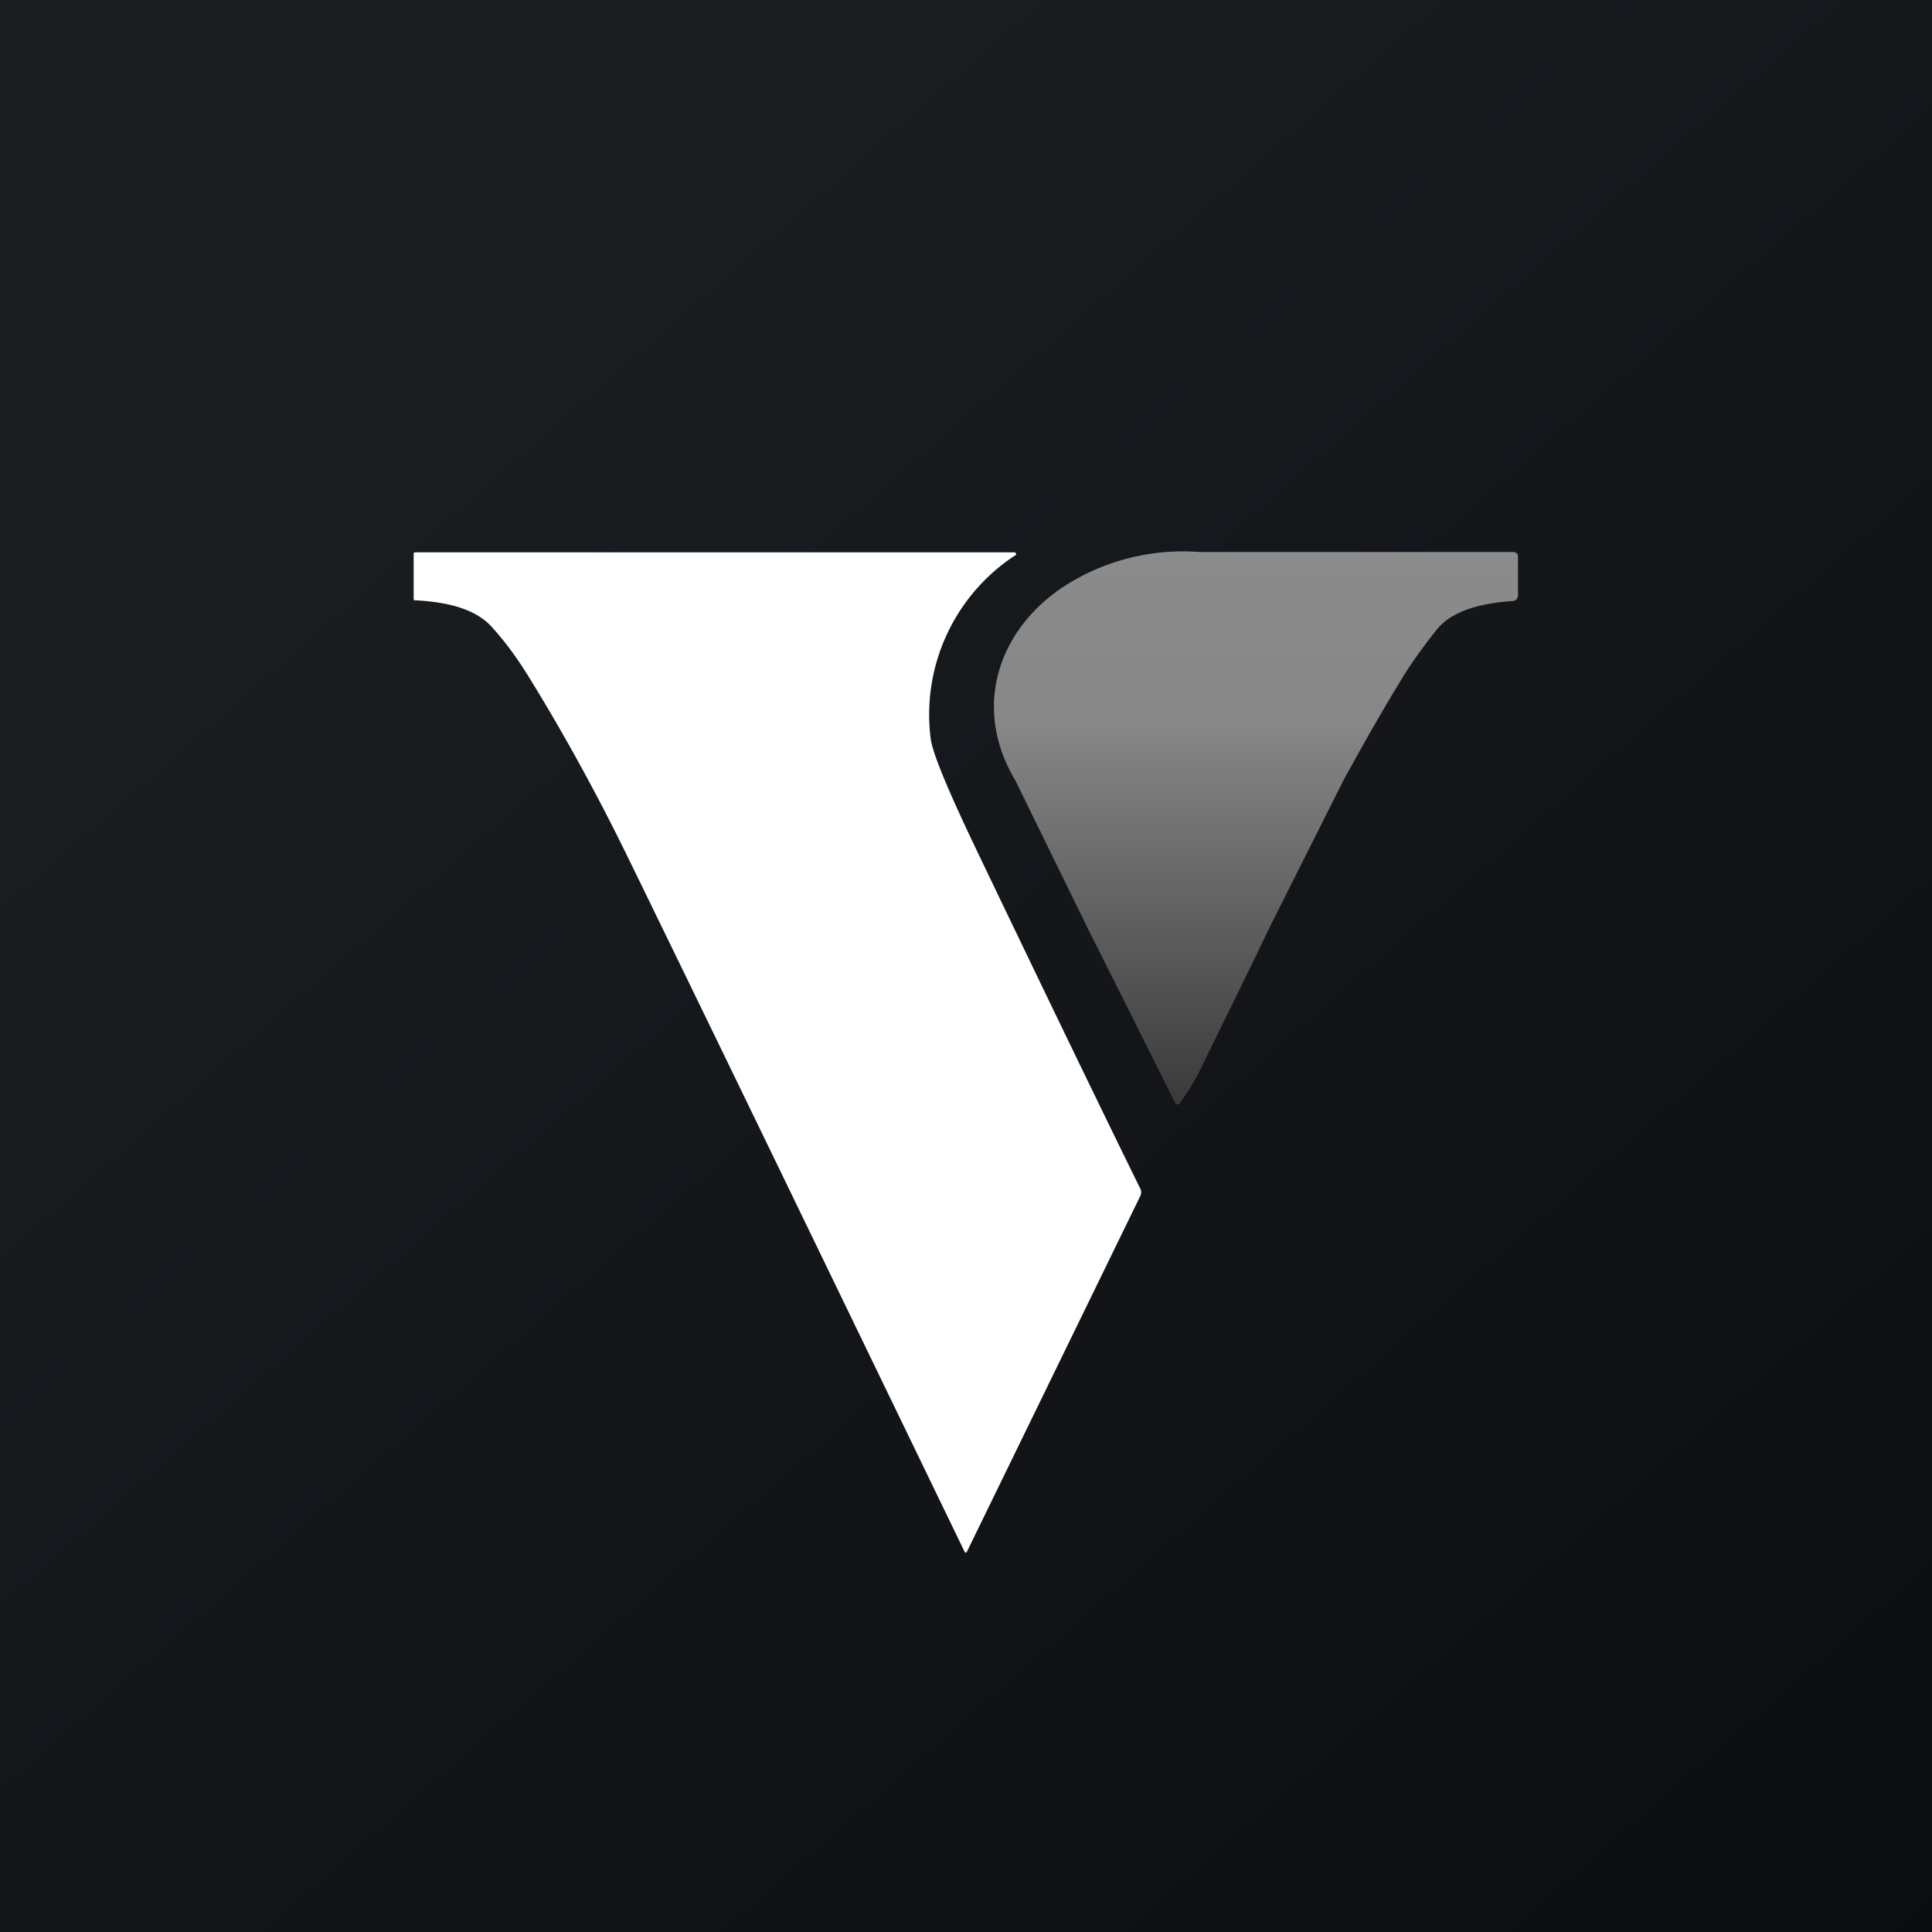 <!-- by TradingView --><svg width="56" height="56" viewBox="0 0 56 56" xmlns="http://www.w3.org/2000/svg"><rect x="0" y="0" width="56" height="56" fill="#333333" stroke="none"/><path fill="url(#a)" d="M0 0h56v56H0z"/><path d="M29.42 16.1a5.52 5.52 0 0 0-2.44 5.34c.08.46.5 1.46 1.24 3.02 2.29 4.78 3.9 8.1 4.83 9.99a.24.24 0 0 1 0 .22l-5.02 10.3-.01.02L28 45h-.03l-.01-.02c-4.05-8.37-7.3-15.09-9.77-20.15-.87-1.78-1.81-3.5-2.82-5.14-.34-.56-.7-1.06-1.1-1.5-.52-.6-1.47-.75-2.23-.79L12 17.4l-.01-.03v-1.32l.01-.03.02-.01H29.4a.05.05 0 0 1 .05.04v.03l-.02.03Z" fill="#fff"/><path d="M34.77 16h9.1c.03 0 .07.02.1.04.02.03.03.06.03.1v1.12c0 .04-.02.08-.04.11a.15.15 0 0 1-.1.05c-1.08.07-1.8.34-2.19.8-.41.51-.76 1-1.03 1.44-.44.72-.86 1.45-1.27 2.18l-.41.74-2.16 4.3-.48 1-1.46 2.98a6.3 6.3 0 0 1-.69 1.15h-.04a.08.08 0 0 1-.06-.03l-2.55-5.09-2.09-4.27c-1.23-2.05-.55-4.28 1.33-5.57A6.36 6.36 0 0 1 34.77 16Z" fill="url(#b)"/><defs><linearGradient id="a" x1="10.42" y1="9.71" x2="68.15" y2="76.02" gradientUnits="userSpaceOnUse"><stop stop-color="#1A1E21"/><stop offset="1" stop-color="#06060A"/></linearGradient><linearGradient id="b" x1="36.4" y1="16" x2="36.4" y2="32.02" gradientUnits="userSpaceOnUse"><stop stop-color="#8B8B8B"/><stop offset=".31" stop-color="#878787"/><stop offset="1" stop-color="#3A3A3A"/></linearGradient></defs></svg>